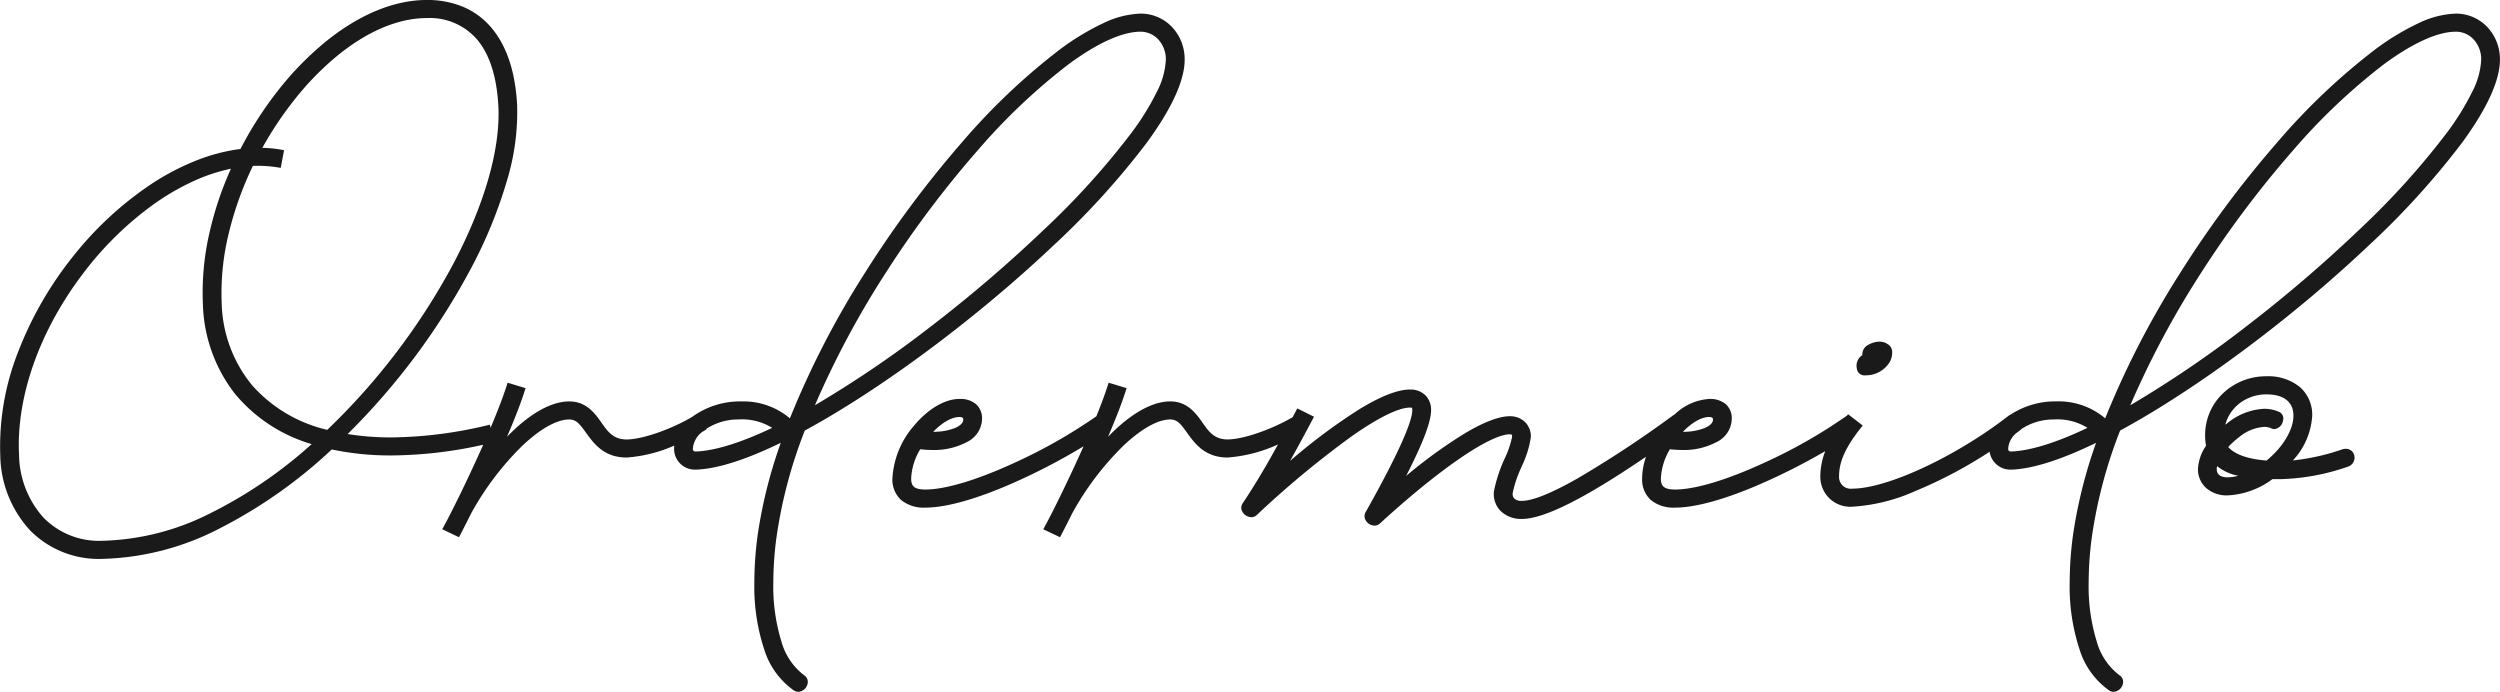 <svg xmlns="http://www.w3.org/2000/svg" width="405.884" height="112.318" viewBox="0 0 405.884 112.318">
  <g transform="translate(-320.93 -4720.89)">
    <path id="パス_146836" data-name="パス 146836" d="M-180.653,9.69c12.779,0,26.039-7.339,37.373-17.794,7.225,1.587,16.122,1.3,26.124-1.077l-.567-2.38c-8.954,2.125-16.859,2.55-23.432,1.388,16.632-16.235,28.561-38.846,27.8-53.523-.567-10.8-5.7-16.859-14.422-16.859-11.192,0-23.121,10.654-30.091,24.169-19.267,2.3-40.036,27.342-38.9,49.585C-196.265,3.117-189.861,9.69-180.653,9.69Zm19.324-41.254c-.368-7.4,1.672-15.329,5.157-22.554a21.376,21.376,0,0,1,4.477.283l.453-2.38a19.716,19.716,0,0,0-3.655-.34c6.63-12.127,17.284-21.562,27.116-21.562,7.254,0,11.362,4.987,11.872,14.535.765,14.535-11.362,37.089-27.966,52.843C-154.387-13.459-160.762-20.684-161.329-31.564Zm-32.9,24.651c-1.048-20.344,17.6-43.578,35.078-46.836a48.63,48.63,0,0,0-4.732,22.3c.6,11.56,7.2,19.38,17.907,22.639C-156.6.68-168.838,7.254-180.653,7.254-188.473,7.254-193.772,1.7-194.225-6.914Zm71.57,13.005c.482-.935,1.133-2.21,1.9-3.74,4.873-8.7,11.787-15.3,16.094-15.3,1.3,0,1.927.85,2.947,2.267,1.19,1.643,2.777,3.91,6.375,3.91,3.06,0,8.614-1.955,12.609-4.392l-1.53-1.927c-3.627,2.21-8.5,3.882-11.079,3.882-2.238,0-3.173-1.247-4.307-2.862-1.02-1.445-2.352-3.315-5.015-3.315-3.287,0-7.2,2.578-10.909,6.743a92.814,92.814,0,0,0,3.513-8.982l-2.437-.737c-2.182,6.97-8.557,20.032-10.427,23.376Zm54.6,24.991c1.218.793,2.635-1.218,1.417-2.04-3.315-2.238-5.128-7.707-5.128-15.244a57.555,57.555,0,0,1,.51-7.367,77.683,77.683,0,0,1,4.647-17.51C-41.252-24.792-4.985-57.291-4.985-71.118A6.979,6.979,0,0,0-11.9-78.344c-13.912,0-44.258,33.916-56.781,65.763a.215.215,0,0,1-.113.057,11.489,11.489,0,0,0-7.962-2.862c-5.922,0-10.625,3.57-10.625,7.424a3.158,3.158,0,0,0,3.57,3.145c3.627-.2,8.444-1.87,13.94-4.59a78.325,78.325,0,0,0-3.938,15.5,57.143,57.143,0,0,0-.538,7.679C-74.346,22.129-72.221,28.362-68.056,31.082ZM-11.9-75.907a4.509,4.509,0,0,1,4.363,4.788c0,11.985-33.207,42.671-57.745,56.7C-52.586-44.8-24.422-75.907-11.9-75.907ZM-84.83-7.962c0-2.465,3.57-4.987,7.594-4.987A9.378,9.378,0,0,1-71.2-11.305C-76.188-8.9-80.58-7.424-83.98-7.254-84.547-7.225-84.83-7.452-84.83-7.962Zm67.491-3.2-1.445-1.955C-24.451-8.9-39.27-1.077-46.835-1.077c-1.87,0-2.55-.6-2.55-2.04A10.377,10.377,0,0,1-47.8-8.132c5.412.68,9.917-1.275,9.917-4.675,0-1.927-1.332-3-3.428-2.975-4.817,0-10.625,6.942-10.625,12.665,0,2.862,1.87,4.477,5.1,4.477C-38.59,1.36-23.119-6.885-17.339-11.164ZM-41.31-13.345c.51,0,.878.17.878.68,0,1.332-2.493,2.323-5.7,2.21C-44.6-12.155-42.812-13.345-41.31-13.345ZM-25.075,6.092c.482-.935,1.133-2.21,1.9-3.74,4.873-8.7,11.787-15.3,16.094-15.3,1.3,0,1.927.85,2.947,2.267,1.19,1.643,2.777,3.91,6.375,3.91,3.06,0,8.614-1.955,12.609-4.392l-1.53-1.927c-3.627,2.21-8.5,3.882-11.079,3.882C0-9.209-.935-10.455-2.068-12.07c-1.02-1.445-2.352-3.315-5.015-3.315-3.287,0-7.2,2.578-10.909,6.743a92.815,92.815,0,0,0,3.513-8.982l-2.437-.737C-19.1-11.39-25.472,1.672-27.342,5.015ZM26.8,4C36.579-4.958,44.8-10.54,48.054-10.54c.453,0,.623.17.623.652a15.267,15.267,0,0,1-1.3,3.8,23.447,23.447,0,0,0-1.643,5.043c-.255,2.465,1.558,4.25,4.278,4.25,4.42,0,13.374-5.157,26.152-14.365l-1.473-1.983C62.476-4.335,53.636.765,50.009.765,48.791.765,48.168.2,48.281-.822a20.556,20.556,0,0,1,1.473-4.363,16.652,16.652,0,0,0,1.473-4.7,3,3,0,0,0-3.173-3.088c-3.428,0-9.747,3.8-17.624,10.427,3.088-5.922,4.59-9.69,4.59-11.645a2.946,2.946,0,0,0-3.173-3.117c-3.91,0-10.994,4.363-20.372,12.439,1.445-2.55,2.89-5.213,4.448-8.16l-2.267-1.133A162.834,162.834,0,0,1,4.873,1.077C4.165,2.153,5.865,3.513,6.8,2.635c11.9-11.022,21.222-17.51,25.047-17.51.482,0,.623.113.623.68,0,2.012-2.522,7.622-7.622,16.689A1.279,1.279,0,0,0,26.8,4Zm77.577-15.159-1.445-1.955C97.269-8.9,82.45-1.077,74.885-1.077c-1.87,0-2.55-.6-2.55-2.04a10.377,10.377,0,0,1,1.587-5.015c5.412.68,9.917-1.275,9.917-4.675,0-1.927-1.332-3-3.428-2.975-4.817,0-10.625,6.942-10.625,12.665,0,2.862,1.87,4.477,5.1,4.477C83.13,1.36,98.6-6.885,104.381-11.164ZM80.41-13.345c.51,0,.878.17.878.68,0,1.332-2.493,2.323-5.7,2.21C77.123-12.155,78.908-13.345,80.41-13.345ZM105.8-20.117a4.268,4.268,0,0,0,3.768-2.125c.51-1.162.425-2.1-.34-2.493a2.694,2.694,0,0,0-2.862.142,1.454,1.454,0,0,0-.822,1.445c.142,0,.113.028.113.028a2.658,2.658,0,0,1-.34.255,1.816,1.816,0,0,0-.68,1.842C104.72-20.429,105.088-20.117,105.8-20.117ZM103.643,1.218c6.318,0,17.935-5.3,27.116-12.382l-1.587-1.927c-8.7,6.743-19.834,11.872-25.529,11.872a2.14,2.14,0,0,1-2.38-2.182c0-1.757.4-4.137,3.74-8.274L103.02-13.2c-2.918,3.6-4.307,6.687-4.307,9.8A4.613,4.613,0,0,0,103.643,1.218Zm41.849,29.864c1.218.793,2.635-1.218,1.417-2.04-3.315-2.238-5.128-7.707-5.128-15.244a57.555,57.555,0,0,1,.51-7.367,77.683,77.683,0,0,1,4.647-17.51c25.359-13.714,61.627-46.213,61.627-60.04a6.979,6.979,0,0,0-6.914-7.225c-13.912,0-44.258,33.916-56.781,65.763a.215.215,0,0,1-.113.057,11.489,11.489,0,0,0-7.962-2.862c-5.922,0-10.625,3.57-10.625,7.424a3.158,3.158,0,0,0,3.57,3.145c3.627-.2,8.444-1.87,13.94-4.59a78.323,78.323,0,0,0-3.938,15.5,57.142,57.142,0,0,0-.538,7.679C139.2,22.129,141.327,28.362,145.492,31.082ZM201.65-75.907a4.509,4.509,0,0,1,4.363,4.788c0,11.985-33.207,42.671-57.745,56.7C160.962-44.8,189.127-75.907,201.65-75.907ZM128.718-7.962c0-2.465,3.57-4.987,7.594-4.987a9.378,9.378,0,0,1,6.035,1.643c-4.987,2.408-9.379,3.882-12.779,4.052C129-7.225,128.718-7.452,128.718-7.962Zm54.514.368a34.86,34.86,0,0,1-8.642,1.842c2.1-2.267,3.485-5.015,3.485-7.565,0-3.768-2.805-6.148-7.169-6.148a9.439,9.439,0,0,0-9.719,9.322,8.21,8.21,0,0,0,.17,1.757,7.155,7.155,0,0,0-1.332,3.74c0,2.38,1.87,4.023,4.505,4.023a13.087,13.087,0,0,0,7.254-2.635h1.332A35.345,35.345,0,0,0,184.025-5.27,1.232,1.232,0,1,0,183.232-7.594ZM166.288-10.03a7.308,7.308,0,0,1,4.222-1.728,2.957,2.957,0,0,1,1.332.283c1.133.51,2.153-1.672,1.077-2.21a5.646,5.646,0,0,0-2.408-.51,9.9,9.9,0,0,0-5.752,2.238q-.51.383-.935.765a6.962,6.962,0,0,1,7.084-5.837c2.975,0,4.618,1.36,4.618,3.712,0,2.522-1.955,5.468-4.533,7.537-3.117-.227-5.525-1.02-6.63-2.465A14.522,14.522,0,0,1,166.288-10.03Zm-3.712,5.383a2.979,2.979,0,0,1,.17-.935,8.082,8.082,0,0,0,4.562,1.955,7.6,7.6,0,0,1-2.777.567C163.285-3.06,162.577-3.655,162.577-4.647Z" transform="translate(518 4801.693)" fill="#1a1a1a"/>
    <path id="パス_146836_-_アウトライン" data-name="パス 146836 - アウトライン" d="M146.079,31.514h0a1.31,1.31,0,0,1-.723-.222,12.78,12.78,0,0,1-4.806-6.667,32.571,32.571,0,0,1-1.6-10.855,57.756,57.756,0,0,1,.541-7.712,77.919,77.919,0,0,1,3.747-14.971c-5.55,2.7-10.085,4.16-13.487,4.346-.085,0-.171.007-.255.007a3.4,3.4,0,0,1-3.544-2.9,73.209,73.209,0,0,1-12.036,6.368,29.346,29.346,0,0,1-10.273,2.556A4.866,4.866,0,0,1,98.463-3.4a11.447,11.447,0,0,1,.808-4.164,99.61,99.61,0,0,1-12.072,6C82.13.514,77.872,1.61,74.885,1.61A5.8,5.8,0,0,1,70.959.383a4.477,4.477,0,0,1-1.424-3.5,10.889,10.889,0,0,1,.634-3.534c-9.98,6.8-16.578,10.1-20.16,10.1a4.714,4.714,0,0,1-3.579-1.428,3.945,3.945,0,0,1-.948-3.1,23.787,23.787,0,0,1,1.66-5.111,15.954,15.954,0,0,0,1.285-3.7c0-.354-.075-.4-.373-.4-3.21,0-11.485,5.68-21.082,14.47a1.318,1.318,0,0,1-.9.355h0a1.7,1.7,0,0,1-1.4-.834,1.311,1.311,0,0,1-.042-1.328C27.139-2.089,29.062-5.78,30.345-8.6c1.245-2.736,1.876-4.619,1.876-5.6,0-.43-.035-.43-.373-.43-1.83,0-5.064,1.583-9.352,4.577A154.025,154.025,0,0,0,6.97,2.818a1.264,1.264,0,0,1-.88.348,1.749,1.749,0,0,1-1.466-.906A1.256,1.256,0,0,1,4.664.939c1.881-2.814,3.669-5.79,5.751-9.581a24.048,24.048,0,0,1-8.177,2.12c-3.673,0-5.322-2.278-6.525-3.941l-.053-.073C-5.391-12-5.947-12.7-7.083-12.7c-2.015,0-4.736,1.534-7.662,4.319A47.154,47.154,0,0,0-22.956,2.469c-.629,1.258-1.25,2.481-1.9,3.737l-.111.215-2.727-1.3.13-.233c1.124-2.009,3.919-7.62,6.411-13.233a99.387,99.387,0,0,1-12.5,6.417C-37.456-.312-42.836,1.61-46.835,1.61A5.8,5.8,0,0,1-50.761.383a4.477,4.477,0,0,1-1.424-3.5,14.239,14.239,0,0,1,3.565-8.64c2.244-2.677,4.977-4.276,7.311-4.276h.08a3.9,3.9,0,0,1,2.607.836,3.055,3.055,0,0,1,.991,2.389A4.291,4.291,0,0,1-40-9.082a11.353,11.353,0,0,1-5.7,1.334,17.119,17.119,0,0,1-1.969-.116,10.005,10.005,0,0,0-1.47,4.747c0,1.134.376,1.79,2.3,1.79,3.276,0,8.446-1.555,14.557-4.38A84.285,84.285,0,0,0-19.07-13.218c.829-2.048,1.474-3.8,1.917-5.217l.074-.236,2.915.881-.075.241c-.617,1.984-1.582,4.5-2.939,7.663,3.588-3.718,7.139-5.749,10.1-5.749,2.8,0,4.2,1.977,5.219,3.421C-.826-10.735.07-9.459,2.239-9.459c2.463,0,7.087-1.583,10.556-3.611q.316-.6.64-1.214l.114-.217,2.714,1.357-.12.226q-.489.925-.95,1.788l.025.032-.062.038c-.994,1.86-1.9,3.522-2.774,5.082a94.293,94.293,0,0,1,11.2-8.356c3.5-2.142,6.281-3.228,8.266-3.228a3.454,3.454,0,0,1,2.484.918,3.332,3.332,0,0,1,.939,2.449c0,1.859-1.291,5.262-4.051,10.661a78.721,78.721,0,0,1,9.563-6.931c3.085-1.833,5.532-2.762,7.271-2.762a3.486,3.486,0,0,1,2.462.935,3.31,3.31,0,0,1,.961,2.4,16.27,16.27,0,0,1-1.492,4.8l-.109.269A18.893,18.893,0,0,0,48.53-.8v.006a1.115,1.115,0,0,0,.224.9,1.654,1.654,0,0,0,1.256.407c1.736,0,4.763-1.218,9-3.619A178.456,178.456,0,0,0,74.542-13.35l.2-.144.02.027a8.953,8.953,0,0,1,5.648-2.565h.08A3.9,3.9,0,0,1,83.1-15.2a3.055,3.055,0,0,1,.991,2.389A4.291,4.291,0,0,1,81.72-9.082a11.354,11.354,0,0,1-5.7,1.334,17.119,17.119,0,0,1-1.969-.116,10.005,10.005,0,0,0-1.47,4.747c0,1.134.376,1.79,2.3,1.79,3.291,0,8.488-1.568,14.632-4.415a83.188,83.188,0,0,0,13.269-7.578l.014-.011.179-.221,2.379,1.835-.161.2c-3.247,4.017-3.685,6.357-3.685,8.116a1.89,1.89,0,0,0,2.13,1.932c5.68,0,16.826-5.192,25.376-11.82l.192-.149.024.029a13.275,13.275,0,0,1,7.558-2.228,11.7,11.7,0,0,1,7.927,2.75,143.962,143.962,0,0,1,12.136-23.539,171.724,171.724,0,0,1,15.694-21.145,104.668,104.668,0,0,1,15.971-15.179,40.459,40.459,0,0,1,7.1-4.3,15,15,0,0,1,6.024-1.542,6.989,6.989,0,0,1,5.093,2.159,7.617,7.617,0,0,1,2.071,5.316c0,3.354-2.056,7.873-6.111,13.433a128.95,128.95,0,0,1-15.271,16.811C174.984-29.108,159.553-17.631,147.138-10.9a77.193,77.193,0,0,0-4.6,17.367,57.123,57.123,0,0,0-.508,7.334,30.373,30.373,0,0,0,1.308,9.529,10.353,10.353,0,0,0,3.71,5.507,1.269,1.269,0,0,1,.51,1.489A1.641,1.641,0,0,1,146.079,31.514ZM144.122-9.9l-.207.582a78.151,78.151,0,0,0-3.926,15.449,57.245,57.245,0,0,0-.536,7.645,32.081,32.081,0,0,0,1.569,10.686,12.3,12.3,0,0,0,4.608,6.416.818.818,0,0,0,.45.141h0a1.153,1.153,0,0,0,1-.836.778.778,0,0,0-.311-.928c-3.378-2.281-5.239-7.768-5.239-15.451a57.621,57.621,0,0,1,.512-7.4A77.784,77.784,0,0,1,146.7-11.168l.033-.086.081-.044c12.394-6.7,27.824-18.174,40.27-29.939,13.489-12.751,21.225-23.642,21.225-29.881a7.119,7.119,0,0,0-1.931-4.97,6.494,6.494,0,0,0-4.732-2.006c-3.284,0-7.722,1.988-12.832,5.748A104.173,104.173,0,0,0,172.927-57.24a171.213,171.213,0,0,0-15.648,21.082A143.162,143.162,0,0,0,145.1-12.489l-.019.048-.037.037a.454.454,0,0,1-.29.13h-.1l-.071-.063a11.19,11.19,0,0,0-7.8-2.8,12.786,12.786,0,0,0-7.239,2.115l1.228,1.491a9.886,9.886,0,0,1,5.53-1.669,9.694,9.694,0,0,1,6.179,1.689l.348.245-.383.185C137.2-8.539,132.863-7.168,129.581-7l-.1,0a.889.889,0,0,1-1.008-.961,3.259,3.259,0,0,1,.373-1.465c-.788.565-1.6,1.121-2.418,1.662A2.872,2.872,0,0,0,129.5-5.06c.075,0,.152,0,.228-.006,3.446-.188,8.1-1.724,13.844-4.565ZM-26.994,4.9l1.808.859c.608-1.181,1.193-2.336,1.786-3.522l.006-.01A47.669,47.669,0,0,1-15.09-8.741C-12.07-11.616-9.227-13.2-7.083-13.2c1.443,0,2.122.943,3.15,2.371l.052.072a11.211,11.211,0,0,0,2.225,2.48,6.182,6.182,0,0,0,3.9,1.254A24.535,24.535,0,0,0,10.8-9.354c.479-.879.982-1.815,1.556-2.9-3.479,1.9-7.7,3.291-10.122,3.291S-1.2-10.4-2.273-11.927c-1.009-1.429-2.265-3.209-4.81-3.209-3.087,0-6.895,2.365-10.722,6.66l-.416-.267q.491-1.12.923-2.141c-.862.633-1.9,1.331-3.1,2.079h0C-22.877-3.165-25.743,2.621-26.994,4.9ZM31.847-15.125c.645,0,.873.243.873.93,0,1.048-.646,3-1.921,5.8C29.511-5.56,27.582-1.856,25.067,2.616a.822.822,0,0,0,.036.83,1.2,1.2,0,0,0,.97.588.815.815,0,0,0,.563-.224,123.433,123.433,0,0,1,13.1-10.647c2.642-1.8,6.23-3.954,8.322-3.954.6,0,.873.286.873.9,0,.5-.3,1.372-1.322,3.891a23.572,23.572,0,0,0-1.626,4.976,3.406,3.406,0,0,0,.823,2.71,4.224,4.224,0,0,0,3.207,1.263c3.548,0,10.244-3.409,20.469-10.419a16.626,16.626,0,0,1,2.505-4.151C64.468-5.57,54.228,1.015,50.009,1.015A2.092,2.092,0,0,1,48.381.441a1.588,1.588,0,0,1-.349-1.286,18.964,18.964,0,0,1,1.381-4.164l.109-.27a17.114,17.114,0,0,0,1.455-4.61,2.757,2.757,0,0,0-2.923-2.838c-3.318,0-9.52,3.682-17.463,10.368l-.383-.307c3.07-5.886,4.562-9.657,4.562-11.53a2.845,2.845,0,0,0-.789-2.092,2.968,2.968,0,0,0-2.134-.775c-3.816,0-10.8,4.28-20.209,12.378L11.258-5c.969-1.71,1.966-3.52,3.066-5.566a34.758,34.758,0,0,1-3.161,1.6C8.939-4.89,7.062-1.747,5.081,1.216a.756.756,0,0,0-.017.808,1.247,1.247,0,0,0,1.026.643.764.764,0,0,0,.539-.214,154.522,154.522,0,0,1,15.58-12.911C26.644-13.555,29.886-15.125,31.847-15.125ZM70.885-7.14a10.847,10.847,0,0,0-.85,4.023A3.943,3.943,0,0,0,71.288.007a5.322,5.322,0,0,0,3.6,1.1C77.808,1.11,82,.027,87.01-2.023A99.122,99.122,0,0,0,99.594-8.336a20.776,20.776,0,0,1,2.17-3.647C95.475-7.712,82.076-.827,74.885-.827a3.308,3.308,0,0,1-2.134-.534,2.093,2.093,0,0,1-.666-1.756,10.626,10.626,0,0,1,1.621-5.142l.083-.142.164.021a16.692,16.692,0,0,0,2.072.132,10.856,10.856,0,0,0,5.439-1.264,3.818,3.818,0,0,0,2.124-3.3,2.538,2.538,0,0,0-.819-2.013,3.463,3.463,0,0,0-2.356-.712,8.5,8.5,0,0,0-5.353,2.468l1.18,1.589A6.639,6.639,0,0,1,80.41-13.6c.982,0,1.128.583,1.128.93,0,1.431-2.292,2.469-5.45,2.469-.166,0-.336,0-.5-.009l-.314-.011C73.742-9.123,72.271-8.091,70.885-7.14ZM-41.229-15.533h-.077c-2.191,0-4.781,1.532-6.931,4.1a13.73,13.73,0,0,0-3.448,8.318A3.943,3.943,0,0,0-50.432.007a5.322,5.322,0,0,0,3.6,1.1c3.1,0,7.592-1.208,12.993-3.494a98.405,98.405,0,0,0,13.05-6.763c.491-1.119.948-2.191,1.365-3.2A88.314,88.314,0,0,1-32.069-5.252C-36.437-3.233-42.545-.827-46.835-.827a3.308,3.308,0,0,1-2.134-.534,2.093,2.093,0,0,1-.666-1.756,10.626,10.626,0,0,1,1.621-5.142l.083-.142.164.021a16.692,16.692,0,0,0,2.072.132,10.856,10.856,0,0,0,5.439-1.264,3.818,3.818,0,0,0,2.124-3.3,2.538,2.538,0,0,0-.819-2.013A3.415,3.415,0,0,0-41.229-15.533ZM99.987-7.988A11.255,11.255,0,0,0,98.963-3.4a4.231,4.231,0,0,0,1.313,3.136A4.883,4.883,0,0,0,103.643.968a28.875,28.875,0,0,0,10.084-2.52,72.9,72.9,0,0,0,12.191-6.48,5.738,5.738,0,0,1,1.03-3.1A74.927,74.927,0,0,1,115.387-4.4c-4.771,2.212-8.941,3.43-11.743,3.43a2.755,2.755,0,0,1-1.9-.657,2.329,2.329,0,0,1-.729-1.775c0-1.616.346-3.692,2.674-6.959C102.638-9.628,101.378-8.82,99.987-7.988Zm30.277-2.484a3.609,3.609,0,0,0-1.3,2.51c0,.284.085.461.508.461l.079,0c3.134-.157,7.266-1.448,12.289-3.838a9.265,9.265,0,0,0-5.533-1.357,9.384,9.384,0,0,0-5.211,1.557l.015.019-.2.158C130.7-10.8,130.481-10.635,130.264-10.472ZM74.691-12.724a16.3,16.3,0,0,0-3.422,4.713c1.439-.995,2.962-2.071,4.541-3.207Zm54.459,0a6.447,6.447,0,0,0-2.712,4.351c1.205-.8,2.382-1.636,3.5-2.481.137-.129.284-.255.438-.377Zm-26.214.027a23.634,23.634,0,0,0-2.561,3.892c1.409-.86,2.658-1.684,3.656-2.41Zm-121.693.037c-.39.955-.82,1.973-1.283,3.039.885-.566,1.672-1.1,2.35-1.594Zm31.928-.049c-.6,1.137-1.124,2.113-1.612,3.015a32.763,32.763,0,0,0,2.916-1.535l-1.216-1.532ZM80.41-13.1c-1.232,0-2.761.868-4.249,2.4a9.472,9.472,0,0,0,3.539-.616c.863-.368,1.338-.849,1.338-1.353C81.039-12.816,81.039-13.1,80.41-13.1ZM-18.536-13.2l1.412,1.91c1.033-2.466,1.8-4.5,2.332-6.164l-1.959-.592c-.385,1.2-.906,2.634-1.554,4.266l.005,0Zm122.48,1.029.549.742.157-.2ZM13.478-13.291l1.378,1.735q.356-.667.728-1.369l-1.819-.909-.149.282h0Zm-80.947,44.8a1.305,1.305,0,0,1-.723-.222A12.78,12.78,0,0,1-73,24.625,32.571,32.571,0,0,1-74.6,13.77a57.757,57.757,0,0,1,.541-7.712A77.919,77.919,0,0,1-70.309-8.913c-5.55,2.7-10.085,4.16-13.487,4.346-.085,0-.171.007-.255.007a3.379,3.379,0,0,1-3.578-3.4c0-.165.008-.332.025-.5a23.175,23.175,0,0,1-7.736,1.938c-3.673,0-5.322-2.278-6.525-3.941l-.053-.073c-1.052-1.461-1.608-2.163-2.744-2.163-2.015,0-4.736,1.534-7.662,4.319a47.154,47.154,0,0,0-8.211,10.848c-.628,1.256-1.249,2.479-1.9,3.737l-.111.215-2.727-1.3.13-.233c1.139-2.036,4-7.787,6.522-13.483A69.9,69.9,0,0,1-133.491-6.86a46.206,46.206,0,0,1-9.716-.971,78.922,78.922,0,0,1-18.107,12.77,43.683,43.683,0,0,1-19.339,5,15.651,15.651,0,0,1-11.5-4.6,18.329,18.329,0,0,1-4.87-12.126,41.73,41.73,0,0,1,2.907-16.91,58.408,58.408,0,0,1,8.949-15.532,55.431,55.431,0,0,1,12.794-11.778,40.192,40.192,0,0,1,7.161-3.734,29.714,29.714,0,0,1,7.18-1.877,60.081,60.081,0,0,1,6.033-9.4,50.362,50.362,0,0,1,7.431-7.713c5.584-4.628,11.389-7.074,16.788-7.074a15.02,15.02,0,0,1,5.954,1.136,12.216,12.216,0,0,1,4.507,3.333c2.508,2.941,3.925,7.189,4.21,12.627A38.3,38.3,0,0,1-114.8-51.354,75.317,75.317,0,0,1-120.512-37.4a111.474,111.474,0,0,1-20.119,27.066,44.331,44.331,0,0,0,7.111.547A68.776,68.776,0,0,0-117.781-11.8l.243-.058.119.5c1.209-2.862,2.111-5.239,2.685-7.074l.074-.236,2.915.881-.075.241c-.617,1.984-1.582,4.5-2.939,7.663,3.588-3.718,7.139-5.749,10.1-5.749,2.8,0,4.2,1.977,5.219,3.421,1.038,1.479,1.934,2.756,4.1,2.756,2.478,0,7.138-1.6,10.615-3.646a13.232,13.232,0,0,1,7.971-2.531,11.7,11.7,0,0,1,7.927,2.75A143.961,143.961,0,0,1-56.692-36.425,171.724,171.724,0,0,1-41-57.569,104.668,104.668,0,0,1-25.026-72.748a40.459,40.459,0,0,1,7.1-4.3A15,15,0,0,1-11.9-78.594a6.99,6.99,0,0,1,5.093,2.159,7.617,7.617,0,0,1,2.071,5.316c0,3.354-2.056,7.873-6.111,13.433A128.947,128.947,0,0,1-26.117-40.874C-38.564-29.108-54-17.631-66.411-10.9a77.194,77.194,0,0,0-4.6,17.367,57.125,57.125,0,0,0-.508,7.334,30.373,30.373,0,0,0,1.308,9.529,10.353,10.353,0,0,0,3.71,5.507,1.269,1.269,0,0,1,.51,1.489A1.641,1.641,0,0,1-67.469,31.514ZM-69.427-9.9l-.207.582A78.15,78.15,0,0,0-73.56,6.126,57.245,57.245,0,0,0-74.1,13.77a32.081,32.081,0,0,0,1.569,10.686,12.3,12.3,0,0,0,4.608,6.416.818.818,0,0,0,.45.141h0a1.153,1.153,0,0,0,1-.836.778.778,0,0,0-.311-.928c-3.378-2.281-5.239-7.768-5.239-15.451a57.621,57.621,0,0,1,.512-7.4,77.783,77.783,0,0,1,4.661-17.568l.033-.086.081-.044C-54.336-18-38.906-29.473-26.46-41.238-12.971-53.989-5.235-64.88-5.235-71.118a7.119,7.119,0,0,0-1.932-4.97A6.494,6.494,0,0,0-11.9-78.094c-3.284,0-7.722,1.988-12.832,5.748A104.174,104.174,0,0,0-40.621-57.24,171.212,171.212,0,0,0-56.269-36.158,143.162,143.162,0,0,0-68.447-12.489l-.019.048-.037.037a.454.454,0,0,1-.29.13h-.1l-.071-.063a11.19,11.19,0,0,0-7.8-2.8,12.965,12.965,0,0,0-7.17,2.068l1.2,1.507h0l0,0A9.907,9.907,0,0,1-77.236-13.2a9.694,9.694,0,0,1,6.179,1.689l.348.245-.383.185C-76.353-8.539-80.685-7.168-83.967-7l-.1,0a.889.889,0,0,1-1.008-.961,3.505,3.505,0,0,1,.673-1.973c-.85.442-1.751.867-2.665,1.254a4.585,4.585,0,0,0-.057.719,2.78,2.78,0,0,0,.874,2.1,3.207,3.207,0,0,0,2.2.806c.075,0,.152,0,.228-.006,3.446-.188,8.1-1.724,13.843-4.565Zm-58.355-70.4c-5.281,0-10.976,2.406-16.469,6.959a49.859,49.859,0,0,0-7.357,7.636,59.591,59.591,0,0,0-6.043,9.438l-.061.118-.132.016a29.13,29.13,0,0,0-7.188,1.862,39.69,39.69,0,0,0-7.072,3.688,54.927,54.927,0,0,0-12.676,11.671,57.9,57.9,0,0,0-8.872,15.4,41.234,41.234,0,0,0-2.875,16.707,17.839,17.839,0,0,0,4.728,11.8A15.161,15.161,0,0,0-180.653,9.44a43.191,43.191,0,0,0,19.117-4.95A78.531,78.531,0,0,0-143.45-8.287l.1-.088.127.028a45.578,45.578,0,0,0,9.736.987,69.744,69.744,0,0,0,15.123-1.8c.213-.485.421-.965.62-1.43l-.16-.673a69,69,0,0,1-15.611,1.97,44.323,44.323,0,0,1-7.679-.636l-.48-.085.349-.34a110.948,110.948,0,0,0,20.375-27.283,74.821,74.821,0,0,0,5.674-13.859,37.809,37.809,0,0,0,1.672-12.19c-.28-5.325-1.656-9.473-4.091-12.328A12.6,12.6,0,0,0-127.782-80.3ZM-124.574,4.9l1.808.859c.609-1.183,1.194-2.338,1.786-3.522l.006-.01A47.669,47.669,0,0,1-112.67-8.741c3.019-2.874,5.863-4.457,8.007-4.457,1.443,0,2.122.943,3.15,2.371l.052.072a11.211,11.211,0,0,0,2.225,2.48,6.182,6.182,0,0,0,3.9,1.254,23.178,23.178,0,0,0,7.827-2.016,6.433,6.433,0,0,1,1.4-2.742c-3.284,1.658-7.011,2.821-9.227,2.821-2.429,0-3.44-1.442-4.511-2.968-1.009-1.429-2.265-3.209-4.81-3.209-3.087,0-6.895,2.365-10.722,6.66l-.416-.267a93.319,93.319,0,0,0,3.428-8.715l-1.958-.592c-.624,1.951-1.6,4.474-2.893,7.508h0l.368,1.547-.243.058c-.3.072-.611.144-.914.212h0C-120.483-3.111-123.33,2.635-124.574,4.9Zm41.527-15.588A3.765,3.765,0,0,0-84.58-7.962c0,.284.085.461.508.461l.079,0c3.134-.157,7.266-1.448,12.289-3.838A9.265,9.265,0,0,0-77.236-12.7a9.4,9.4,0,0,0-5.178,1.534l.053.067-.242.147C-82.748-10.862-82.9-10.772-83.048-10.684Zm-1.4-2.005a6.95,6.95,0,0,0-2.491,3.406,34.86,34.86,0,0,0,3.6-1.81q.1-.085.208-.168l-1.192-1.5ZM-180.653,7.5c-7.936,0-13.361-5.654-13.822-14.4-.494-9.594,3.384-20.525,10.641-29.99a54.193,54.193,0,0,1,11.538-11.231,39.748,39.748,0,0,1,6.475-3.742A29.087,29.087,0,0,1-159.193-54l.474-.088-.2.438a54.212,54.212,0,0,0-3.719,11.035,42.553,42.553,0,0,0-.99,11.148,24.238,24.238,0,0,0,5.105,14.288A25.15,25.15,0,0,0-145.9-9.051l.425.129-.332.3A74.167,74.167,0,0,1-162.758,3.005,41.345,41.345,0,0,1-180.653,7.5Zm21.077-60.914a28.956,28.956,0,0,0-6.038,2,39.252,39.252,0,0,0-6.393,3.695,53.687,53.687,0,0,0-11.43,11.127c-7.186,9.373-11.027,20.183-10.539,29.66a15.574,15.574,0,0,0,3.954,10.154A12.6,12.6,0,0,0-180.653,7a40.853,40.853,0,0,0,17.678-4.448A73.291,73.291,0,0,0-146.469-8.7a25.468,25.468,0,0,1-12.445-8.157,24.727,24.727,0,0,1-5.215-14.577,43.052,43.052,0,0,1,1-11.279A54.535,54.535,0,0,1-159.576-53.411ZM164.532-.373a5.093,5.093,0,0,1-3.407-1.182,4.067,4.067,0,0,1-1.348-3.091,7.288,7.288,0,0,1,1.316-3.789,8.626,8.626,0,0,1-.154-1.708,9.331,9.331,0,0,1,2.907-6.807,10.147,10.147,0,0,1,7.061-2.765,8.146,8.146,0,0,1,5.383,1.721,5.94,5.94,0,0,1,2.036,4.677,11.681,11.681,0,0,1-3.135,7.267,35.859,35.859,0,0,0,7.962-1.781,2.007,2.007,0,0,1,.624-.107,1.38,1.38,0,0,1,1.4,1.2A1.527,1.527,0,0,1,184.1-5.033a35.774,35.774,0,0,1-10.986,2.024h-1.252A13.192,13.192,0,0,1,164.532-.373Zm6.375-18.842a9.178,9.178,0,0,0-9.469,9.072,7.938,7.938,0,0,0,.164,1.7l.023.1-.057.088a6.886,6.886,0,0,0-1.291,3.6c0,2.222,1.75,3.773,4.255,3.773a12.737,12.737,0,0,0,7.109-2.589l.065-.046h1.411a35.279,35.279,0,0,0,10.83-2,1.023,1.023,0,0,0,.732-1.153.884.884,0,0,0-.9-.777,1.507,1.507,0,0,0-.467.081,35.225,35.225,0,0,1-8.7,1.854l-.625.041.426-.46a11.511,11.511,0,0,0,3.419-7.4,5.455,5.455,0,0,0-1.86-4.3A7.659,7.659,0,0,0,170.907-19.215ZM164.532-2.81c-1.381,0-2.205-.687-2.205-1.837a3.238,3.238,0,0,1,.183-1.014l.128-.384.286.286a7.814,7.814,0,0,0,4.424,1.885l.9.144-.852.335A7.844,7.844,0,0,1,164.532-2.81Zm-1.652-2.31a2.328,2.328,0,0,0-.053.473c0,1.163,1.068,1.337,1.705,1.337a6.823,6.823,0,0,0,1.79-.251A7.9,7.9,0,0,1,162.879-5.12Zm8.192-.4-.1-.007c-3.36-.244-5.715-1.131-6.811-2.563l-.127-.166.14-.154a14.694,14.694,0,0,1,1.96-1.816,7.587,7.587,0,0,1,4.373-1.779,3.2,3.2,0,0,1,1.432.3.594.594,0,0,0,.245.056,1.136,1.136,0,0,0,.9-.949c.046-.194.11-.667-.284-.864a5.423,5.423,0,0,0-2.3-.484,9.646,9.646,0,0,0-5.6,2.186c-.335.251-.644.5-.92.753l-.519.467.1-.69a6.99,6.99,0,0,1,2.45-4.338,7.637,7.637,0,0,1,4.881-1.712c3.094,0,4.868,1.444,4.868,3.962a7.949,7.949,0,0,1-1.337,4.07,14.714,14.714,0,0,1-3.29,3.662Zm-6.379-2.712c1.05,1.207,3.191,1.965,6.219,2.2,2.654-2.157,4.363-5.006,4.363-7.28,0-2.232-1.551-3.462-4.368-3.462a7.136,7.136,0,0,0-4.561,1.6,6.49,6.49,0,0,0-2.13,3.33q.19-.153.393-.3a10.145,10.145,0,0,1,5.9-2.288,5.85,5.85,0,0,1,2.517.535,1.192,1.192,0,0,1,.551,1.428,1.623,1.623,0,0,1-1.39,1.335,1.087,1.087,0,0,1-.448-.1,2.717,2.717,0,0,0-1.229-.261,7.107,7.107,0,0,0-4.071,1.678A13.985,13.985,0,0,0,164.692-8.235ZM-45.631-10.2c-.166,0-.336,0-.5-.009l-.535-.019.358-.4c1.7-1.889,3.524-2.973,5-2.973.982,0,1.128.583,1.128.93C-40.181-11.235-42.473-10.2-45.631-10.2Zm4.321-2.9c-1.232,0-2.761.868-4.249,2.4a9.473,9.473,0,0,0,3.539-.616c.863-.368,1.338-.849,1.338-1.353C-40.681-12.816-40.681-13.1-41.31-13.1ZM-143.8-10.462l-.134-.035c-10.814-2.8-17.079-10.276-17.641-21.055a40.957,40.957,0,0,1,1.14-11.411A55.247,55.247,0,0,1-156.4-54.227l.065-.136.15-.006c.3-.011.608-.017.9-.017a21.108,21.108,0,0,1,3.382.263l.361-1.893a19.4,19.4,0,0,0-3.362-.29h-.422l.2-.37a57.956,57.956,0,0,1,5.676-8.522,47.079,47.079,0,0,1,6.742-6.88c5.014-4.115,10.172-6.29,14.917-6.29,7.414,0,11.605,5.108,12.122,14.772a37.331,37.331,0,0,1-1.722,12.257A74.168,74.168,0,0,1-123.159-37.5,108.194,108.194,0,0,1-143.7-10.557Zm-12.209-43.411a54.679,54.679,0,0,0-3.94,11.026,40.462,40.462,0,0,0-1.127,11.271,21.786,21.786,0,0,0,4.938,13.323,23.339,23.339,0,0,0,12.195,7.238A107.691,107.691,0,0,0-123.6-37.734c5.164-9.711,7.806-18.886,7.441-25.834-.251-4.692-1.378-8.293-3.351-10.7a10.133,10.133,0,0,0-8.271-3.6c-4.628,0-9.676,2.136-14.6,6.177a46.581,46.581,0,0,0-6.67,6.807,57.348,57.348,0,0,0-5.425,8.083,19.754,19.754,0,0,1,3.281.34l.246.047-.546,2.867-.242-.042A20.9,20.9,0,0,0-156.013-53.873ZM147.755-13.84l.283-.678a145.985,145.985,0,0,1,11.955-22.46A167.054,167.054,0,0,1,174.836-56.72a99.225,99.225,0,0,1,14.827-14.053,37.573,37.573,0,0,1,6.515-3.966,13.557,13.557,0,0,1,5.473-1.419,4.409,4.409,0,0,1,3.291,1.456,5.276,5.276,0,0,1,1.323,3.583c0,2.923-1.891,6.991-5.62,12.09a126.427,126.427,0,0,1-14.127,15.673A226.585,226.585,0,0,1,167.8-27.314a177.982,177.982,0,0,1-19.4,13.109Zm53.9-61.817c-2.957,0-7,1.828-11.691,5.287a98.728,98.728,0,0,0-14.748,13.981,166.548,166.548,0,0,0-14.8,19.682,146.387,146.387,0,0,0-11.626,21.7,179.794,179.794,0,0,0,18.7-12.7,226.083,226.083,0,0,0,18.679-16,125.929,125.929,0,0,0,14.07-15.608,42.259,42.259,0,0,0,4.073-6.6,12.67,12.67,0,0,0,1.451-5.195,4.778,4.778,0,0,0-1.192-3.246A3.915,3.915,0,0,0,201.65-75.657ZM-65.794-13.84l.283-.678a145.986,145.986,0,0,1,11.955-22.46A167.055,167.055,0,0,1-38.713-56.72,99.227,99.227,0,0,1-23.886-70.772a37.572,37.572,0,0,1,6.515-3.966A13.557,13.557,0,0,1-11.9-76.157,4.409,4.409,0,0,1-8.607-74.7a5.276,5.276,0,0,1,1.323,3.583c0,2.923-1.891,6.991-5.62,12.09A126.427,126.427,0,0,1-27.032-43.355,226.583,226.583,0,0,1-45.753-27.314,177.982,177.982,0,0,1-65.155-14.2Zm53.9-61.817c-2.957,0-7,1.828-11.691,5.287A98.726,98.726,0,0,0-38.337-56.389a166.547,166.547,0,0,0-14.8,19.682,146.388,146.388,0,0,0-11.626,21.7,179.793,179.793,0,0,0,18.7-12.7,226.084,226.084,0,0,0,18.679-16,125.931,125.931,0,0,0,14.07-15.608,42.259,42.259,0,0,0,4.073-6.6,12.671,12.671,0,0,0,1.451-5.195,4.778,4.778,0,0,0-1.192-3.246A3.915,3.915,0,0,0-11.9-75.657ZM105.8-19.867a1.245,1.245,0,0,1-1.407-1.106,2.055,2.055,0,0,1,.768-2.087l.019-.014.113-.076a1.707,1.707,0,0,1,.958-1.666,3.736,3.736,0,0,1,1.825-.516,2.1,2.1,0,0,1,1.29.385,1.437,1.437,0,0,1,.759,1.139,3.235,3.235,0,0,1-.327,1.665l0,.009A4.541,4.541,0,0,1,105.8-19.867Zm-.333-2.8a1.573,1.573,0,0,0-.587,1.574l.006.03c.069.485.343.692.914.692a4.021,4.021,0,0,0,3.541-1.98c.221-.506.636-1.718-.228-2.167l-.022-.012-.02-.016a1.592,1.592,0,0,0-1-.29,3.233,3.233,0,0,0-1.583.453l-.018.01a1.234,1.234,0,0,0-.69,1.018.253.253,0,0,1,.108.125.257.257,0,0,1-.056.281l-.017.015A2.836,2.836,0,0,1,105.464-22.664Z" transform="translate(518 4801.693)" fill="#1a1a1a"/>
  </g>
</svg>
